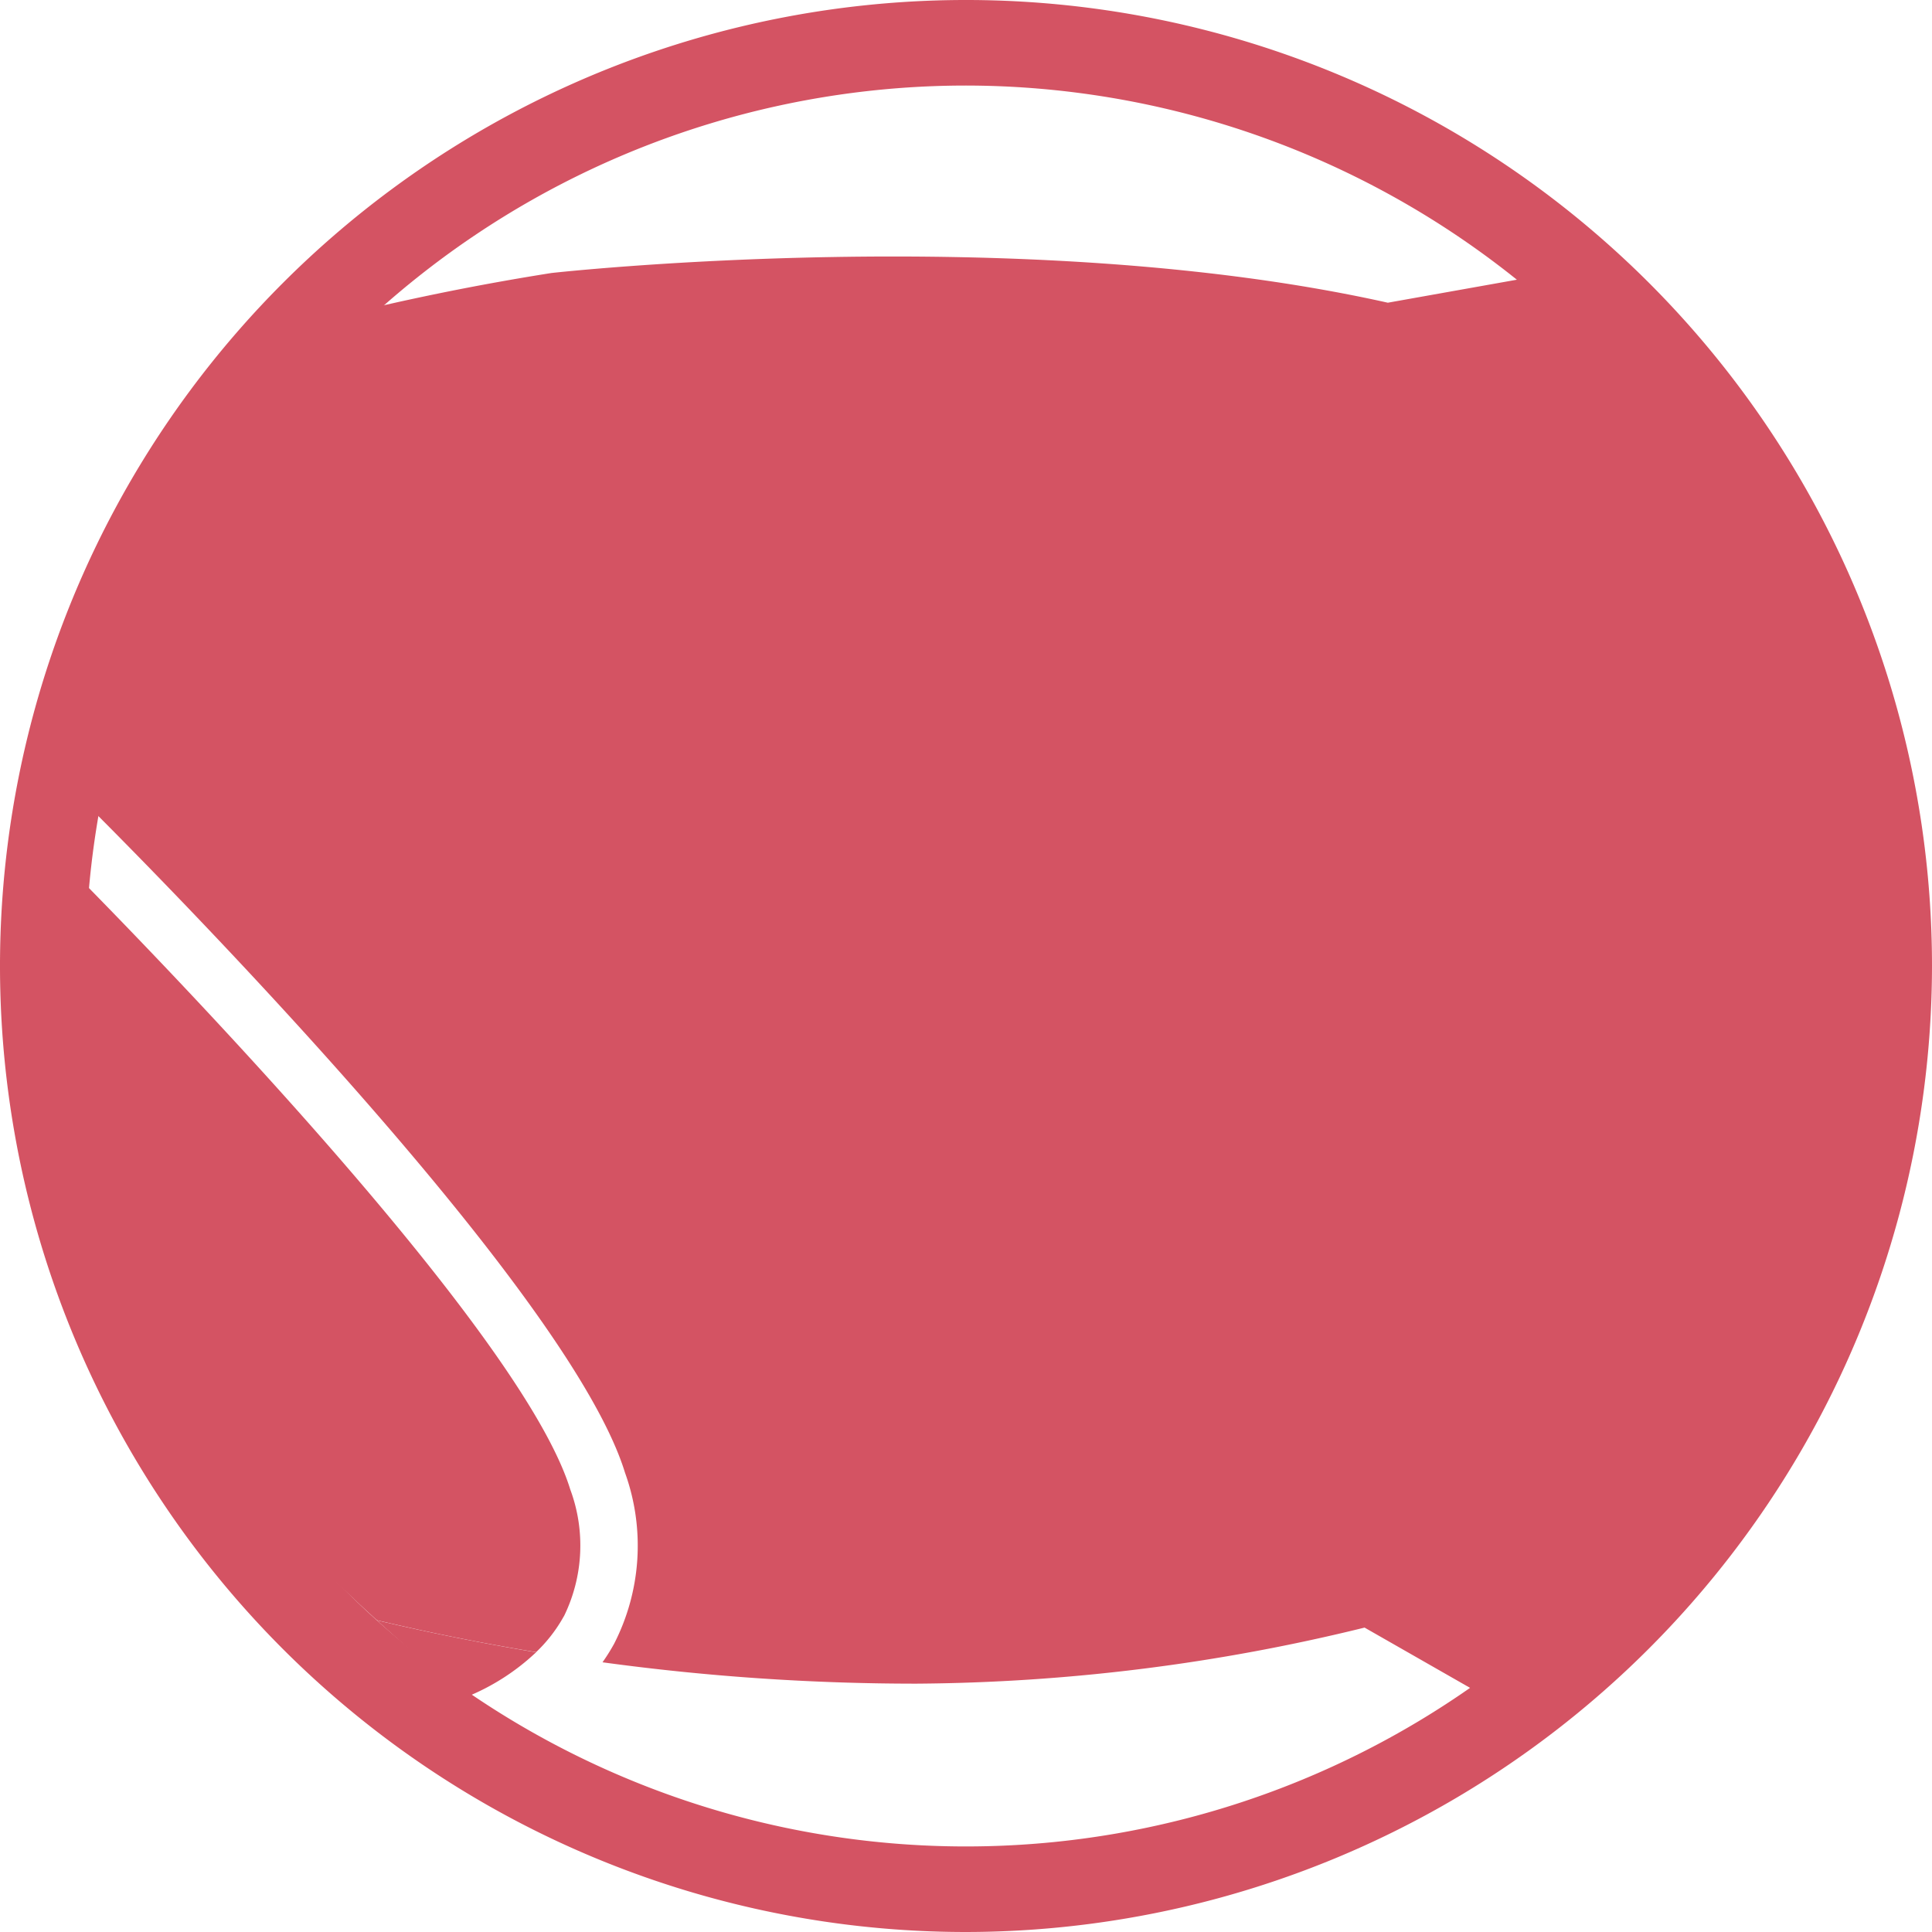 <svg xmlns="http://www.w3.org/2000/svg" width="50" height="50"><defs><clipPath id="a"><path data-name="長方形 24577" fill="none" d="M0 0h50v50H0z"/></clipPath></defs><g data-name="グループ 24106"><g data-name="グループ 24069" clip-path="url(#a)" fill="#c30d23" opacity=".71"><path data-name="パス 4130" d="M40.685 6.984l-4.768.85c-9.516-2.126-21.643-.769-21.643-.769q-3.267.516-6.473 1.358a23.841 23.841 0 00-6.2 11.762l.274.267c.52.511 12.737 12.568 14.3 17.661a5.575 5.575 0 01-.282 4.428 5.1 5.1 0 01-.3.479 59.9 59.9 0 008.117.553 49.744 49.744 0 0011.605-1.451l3.788 2.164a23.88 23.88 0 001.589-37.3"/><path data-name="パス 4131" d="M13.876 42.76q-2.066-.342-4.121-.826a44.466 44.466 0 002.329 1.978 5.77 5.77 0 001.792-1.153"/><path data-name="パス 4132" d="M14.595 41.828a4.164 4.164 0 00.163-3.282c-1.177-3.835-9.492-12.549-12.682-15.794-.03 1.191-.1 3.134-.235 6.3-.207 4.721 4.72 9.982 7.913 12.879q2.054.486 4.121.826a3.863 3.863 0 00.719-.931"/><path data-name="パス 4133" d="M25 50a25 25 0 1125-25 25.028 25.028 0 01-25 25m0-47.786A22.786 22.786 0 1047.786 25 22.813 22.813 0 0025 2.214"/></g></g></svg>